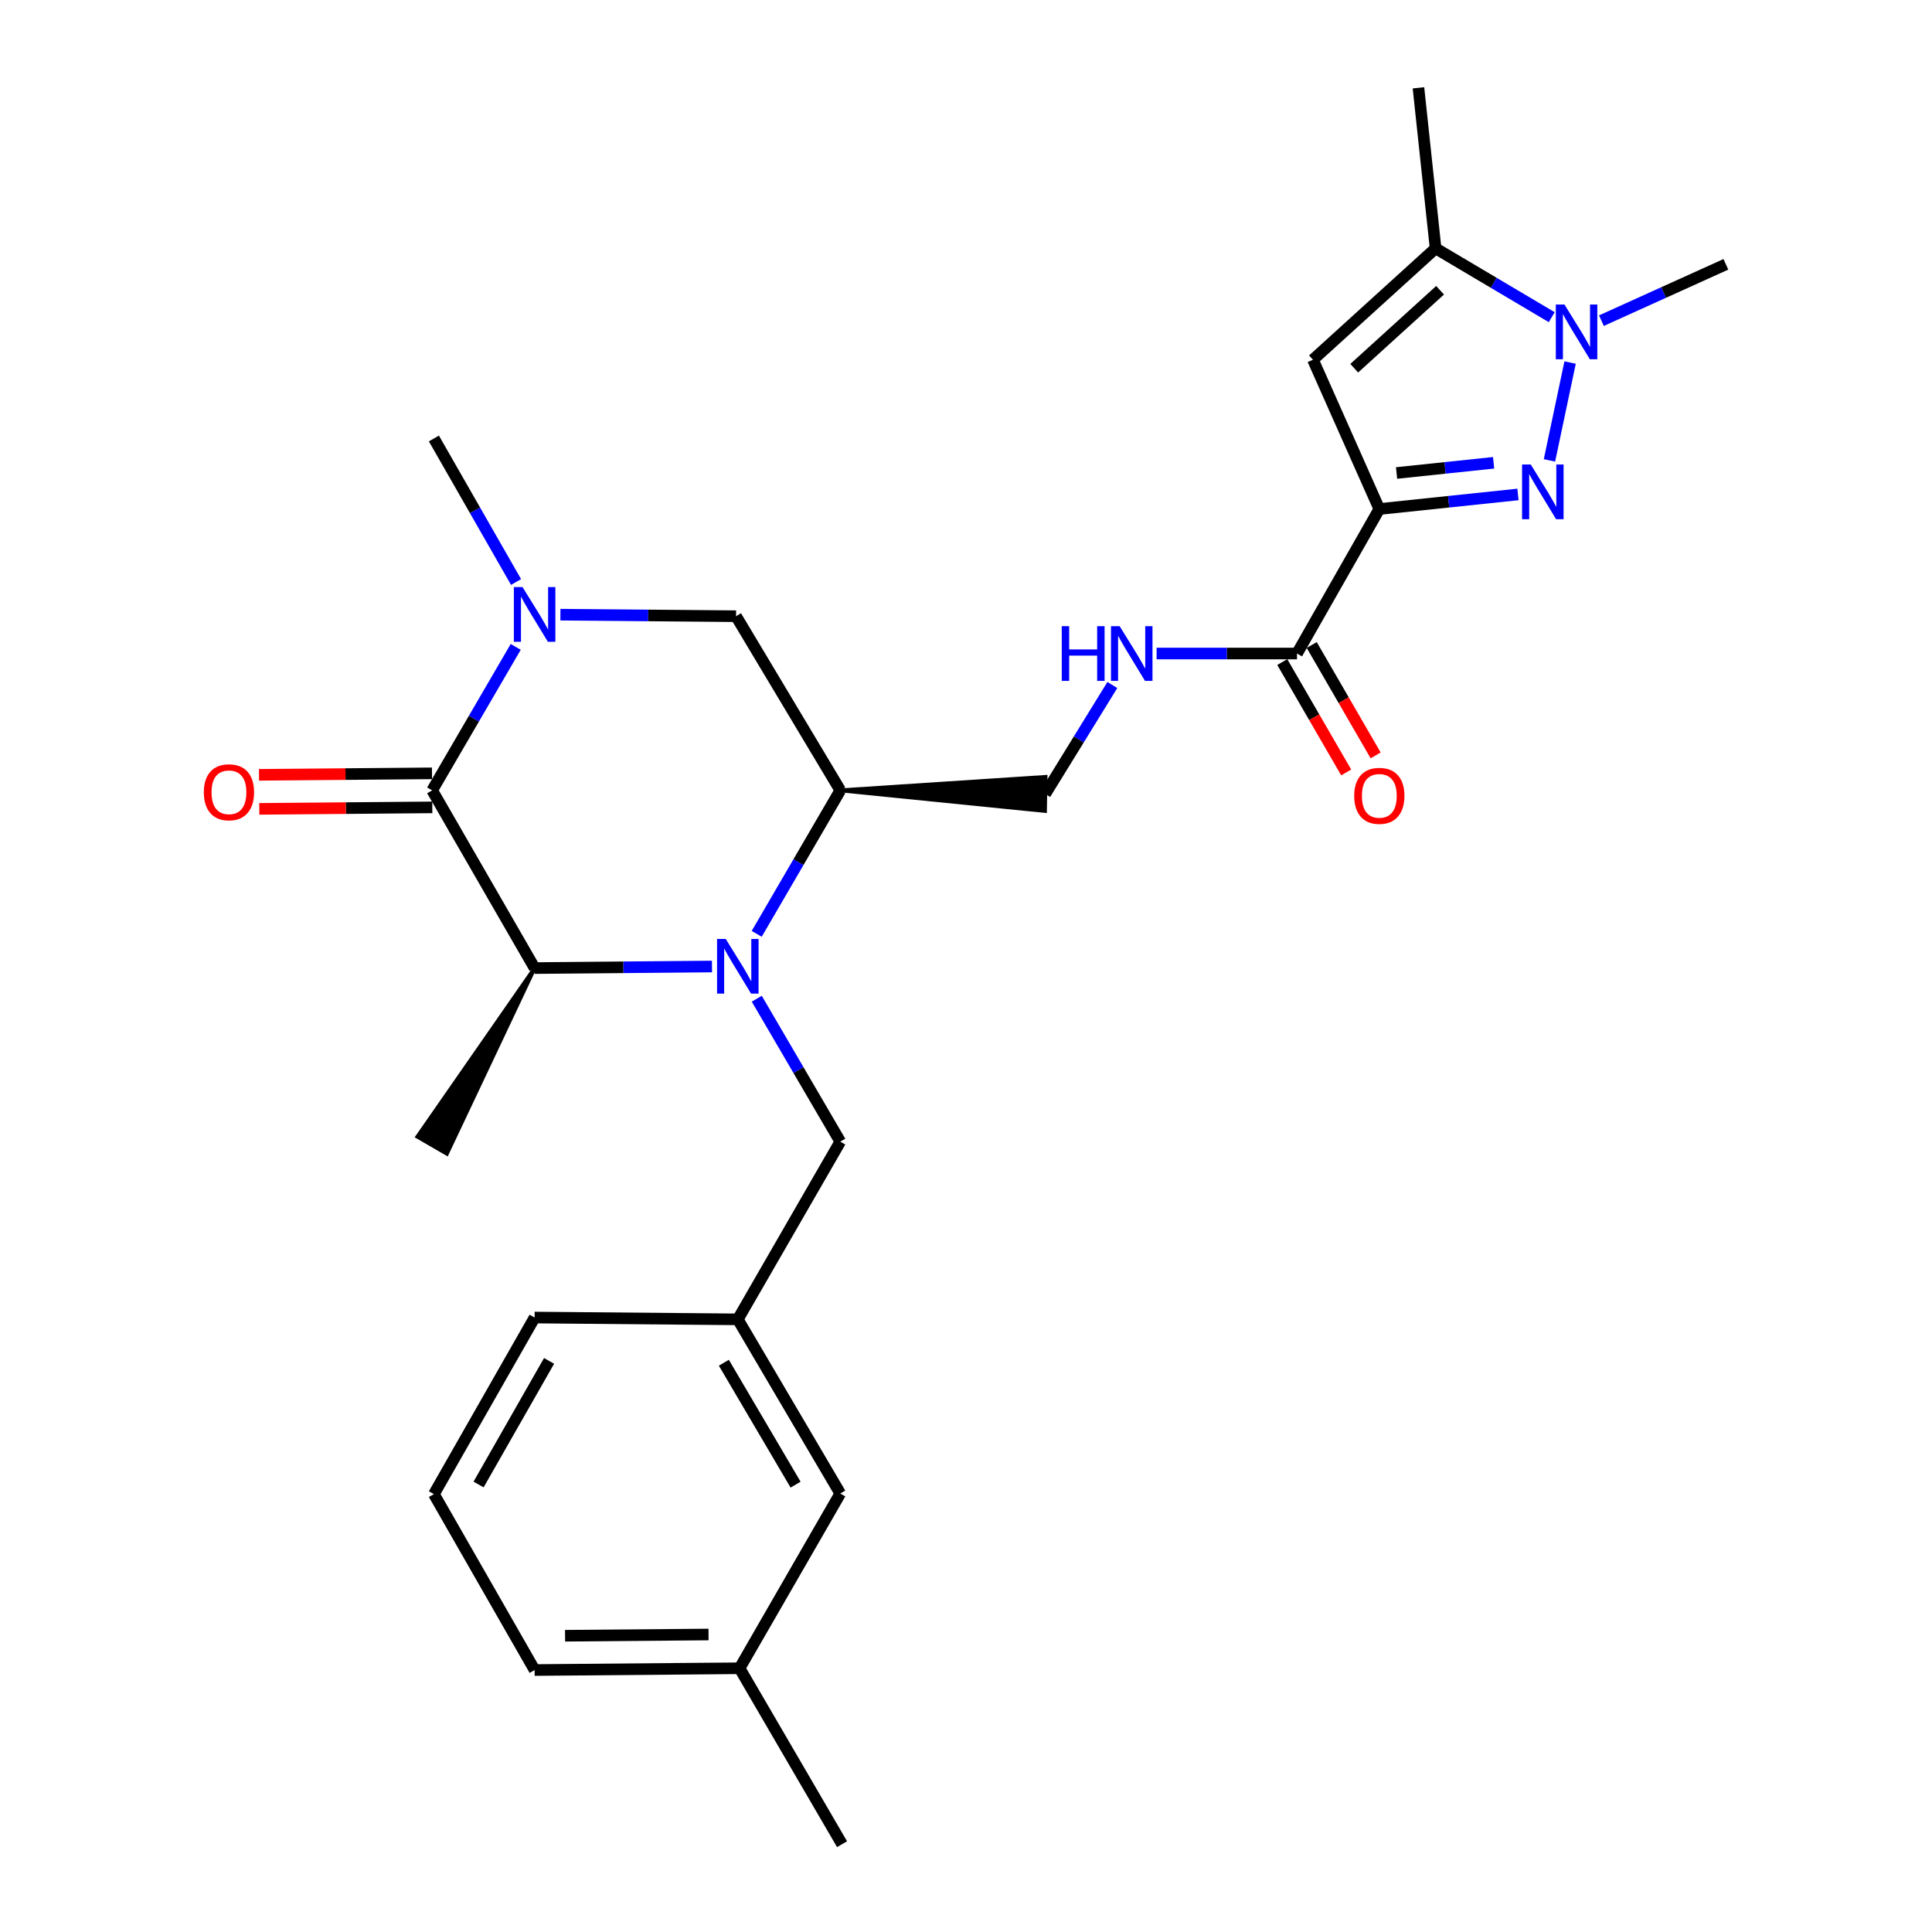 <?xml version='1.0' encoding='iso-8859-1'?>
<svg version='1.1' baseProfile='full'
              xmlns='http://www.w3.org/2000/svg'
                      xmlns:rdkit='http://www.rdkit.org/xml'
                      xmlns:xlink='http://www.w3.org/1999/xlink'
                  xml:space='preserve'
width='1000px' height='1000px' viewBox='0 0 1000 1000'>
<!-- END OF HEADER -->
<rect style='opacity:1.0;fill:#FFFFFF;stroke:none' width='1000' height='1000' x='0' y='0'> </rect>
<path class='bond-1' d='M 713.933,263.47 L 749.814,259.698' style='fill:none;fill-rule:evenodd;stroke:#000000;stroke-width:6px;stroke-linecap:butt;stroke-linejoin:miter;stroke-opacity:1' />
<path class='bond-1' d='M 749.814,259.698 L 785.695,255.927' style='fill:none;fill-rule:evenodd;stroke:#0000FF;stroke-width:6px;stroke-linecap:butt;stroke-linejoin:miter;stroke-opacity:1' />
<path class='bond-1' d='M 722.856,244.82 L 747.973,242.18' style='fill:none;fill-rule:evenodd;stroke:#000000;stroke-width:6px;stroke-linecap:butt;stroke-linejoin:miter;stroke-opacity:1' />
<path class='bond-1' d='M 747.973,242.18 L 773.09,239.54' style='fill:none;fill-rule:evenodd;stroke:#0000FF;stroke-width:6px;stroke-linecap:butt;stroke-linejoin:miter;stroke-opacity:1' />
<path class='bond-5' d='M 713.933,263.47 L 679.583,186.198' style='fill:none;fill-rule:evenodd;stroke:#000000;stroke-width:6px;stroke-linecap:butt;stroke-linejoin:miter;stroke-opacity:1' />
<path class='bond-9' d='M 713.933,263.47 L 671.324,338.265' style='fill:none;fill-rule:evenodd;stroke:#000000;stroke-width:6px;stroke-linecap:butt;stroke-linejoin:miter;stroke-opacity:1' />
<path class='bond-0' d='M 391.672,483.352 L 413.301,446.22' style='fill:none;fill-rule:evenodd;stroke:#0000FF;stroke-width:6px;stroke-linecap:butt;stroke-linejoin:miter;stroke-opacity:1' />
<path class='bond-0' d='M 413.301,446.22 L 434.93,409.087' style='fill:none;fill-rule:evenodd;stroke:#000000;stroke-width:6px;stroke-linecap:butt;stroke-linejoin:miter;stroke-opacity:1' />
<path class='bond-6' d='M 368.52,500.265 L 322.619,500.671' style='fill:none;fill-rule:evenodd;stroke:#0000FF;stroke-width:6px;stroke-linecap:butt;stroke-linejoin:miter;stroke-opacity:1' />
<path class='bond-6' d='M 322.619,500.671 L 276.718,501.076' style='fill:none;fill-rule:evenodd;stroke:#000000;stroke-width:6px;stroke-linecap:butt;stroke-linejoin:miter;stroke-opacity:1' />
<path class='bond-12' d='M 391.7,516.935 L 413.315,553.924' style='fill:none;fill-rule:evenodd;stroke:#0000FF;stroke-width:6px;stroke-linecap:butt;stroke-linejoin:miter;stroke-opacity:1' />
<path class='bond-12' d='M 413.315,553.924 L 434.93,590.913' style='fill:none;fill-rule:evenodd;stroke:#000000;stroke-width:6px;stroke-linecap:butt;stroke-linejoin:miter;stroke-opacity:1' />
<path class='bond-4' d='M 801.997,238.299 L 812.684,187.653' style='fill:none;fill-rule:evenodd;stroke:#0000FF;stroke-width:6px;stroke-linecap:butt;stroke-linejoin:miter;stroke-opacity:1' />
<path class='bond-2' d='M 223.678,409.087 L 245.306,371.959' style='fill:none;fill-rule:evenodd;stroke:#000000;stroke-width:6px;stroke-linecap:butt;stroke-linejoin:miter;stroke-opacity:1' />
<path class='bond-2' d='M 245.306,371.959 L 266.935,334.831' style='fill:none;fill-rule:evenodd;stroke:#0000FF;stroke-width:6px;stroke-linecap:butt;stroke-linejoin:miter;stroke-opacity:1' />
<path class='bond-14' d='M 223.601,400.28 L 178.83,400.667' style='fill:none;fill-rule:evenodd;stroke:#000000;stroke-width:6px;stroke-linecap:butt;stroke-linejoin:miter;stroke-opacity:1' />
<path class='bond-14' d='M 178.83,400.667 L 134.059,401.055' style='fill:none;fill-rule:evenodd;stroke:#FF0000;stroke-width:6px;stroke-linecap:butt;stroke-linejoin:miter;stroke-opacity:1' />
<path class='bond-14' d='M 223.754,417.894 L 178.983,418.282' style='fill:none;fill-rule:evenodd;stroke:#000000;stroke-width:6px;stroke-linecap:butt;stroke-linejoin:miter;stroke-opacity:1' />
<path class='bond-14' d='M 178.983,418.282 L 134.212,418.669' style='fill:none;fill-rule:evenodd;stroke:#FF0000;stroke-width:6px;stroke-linecap:butt;stroke-linejoin:miter;stroke-opacity:1' />
<path class='bond-28' d='M 223.678,409.087 L 276.718,501.076' style='fill:none;fill-rule:evenodd;stroke:#000000;stroke-width:6px;stroke-linecap:butt;stroke-linejoin:miter;stroke-opacity:1' />
<path class='bond-3' d='M 290.065,318.153 L 335.522,318.55' style='fill:none;fill-rule:evenodd;stroke:#0000FF;stroke-width:6px;stroke-linecap:butt;stroke-linejoin:miter;stroke-opacity:1' />
<path class='bond-3' d='M 335.522,318.55 L 380.98,318.947' style='fill:none;fill-rule:evenodd;stroke:#000000;stroke-width:6px;stroke-linecap:butt;stroke-linejoin:miter;stroke-opacity:1' />
<path class='bond-18' d='M 267.112,301.253 L 245.85,264.106' style='fill:none;fill-rule:evenodd;stroke:#0000FF;stroke-width:6px;stroke-linecap:butt;stroke-linejoin:miter;stroke-opacity:1' />
<path class='bond-18' d='M 245.85,264.106 L 224.588,226.958' style='fill:none;fill-rule:evenodd;stroke:#000000;stroke-width:6px;stroke-linecap:butt;stroke-linejoin:miter;stroke-opacity:1' />
<path class='bond-19' d='M 828.892,165.973 L 861.102,151.395' style='fill:none;fill-rule:evenodd;stroke:#0000FF;stroke-width:6px;stroke-linecap:butt;stroke-linejoin:miter;stroke-opacity:1' />
<path class='bond-19' d='M 861.102,151.395 L 893.312,136.818' style='fill:none;fill-rule:evenodd;stroke:#000000;stroke-width:6px;stroke-linecap:butt;stroke-linejoin:miter;stroke-opacity:1' />
<path class='bond-27' d='M 803.17,164.172 L 773.113,146.36' style='fill:none;fill-rule:evenodd;stroke:#0000FF;stroke-width:6px;stroke-linecap:butt;stroke-linejoin:miter;stroke-opacity:1' />
<path class='bond-27' d='M 773.113,146.36 L 743.056,128.548' style='fill:none;fill-rule:evenodd;stroke:#000000;stroke-width:6px;stroke-linecap:butt;stroke-linejoin:miter;stroke-opacity:1' />
<path class='bond-8' d='M 679.583,186.198 L 743.056,128.548' style='fill:none;fill-rule:evenodd;stroke:#000000;stroke-width:6px;stroke-linecap:butt;stroke-linejoin:miter;stroke-opacity:1' />
<path class='bond-8' d='M 700.947,190.59 L 745.378,150.235' style='fill:none;fill-rule:evenodd;stroke:#000000;stroke-width:6px;stroke-linecap:butt;stroke-linejoin:miter;stroke-opacity:1' />
<path class='bond-21' d='M 276.718,501.076 L 216.054,588.342 L 231.301,597.163 Z' style='fill:#000000;fill-rule:evenodd;fill-opacity:1;stroke:#000000;stroke-width:2px;stroke-linecap:butt;stroke-linejoin:miter;stroke-opacity:1;' />
<path class='bond-7' d='M 434.93,409.087 L 540.858,419.743 L 541.165,402.13 Z' style='fill:#000000;fill-rule:evenodd;fill-opacity:1;stroke:#000000;stroke-width:2px;stroke-linecap:butt;stroke-linejoin:miter;stroke-opacity:1;' />
<path class='bond-10' d='M 434.93,409.087 L 380.98,318.947' style='fill:none;fill-rule:evenodd;stroke:#000000;stroke-width:6px;stroke-linecap:butt;stroke-linejoin:miter;stroke-opacity:1' />
<path class='bond-22' d='M 743.056,128.548 L 734.19,45.455' style='fill:none;fill-rule:evenodd;stroke:#000000;stroke-width:6px;stroke-linecap:butt;stroke-linejoin:miter;stroke-opacity:1' />
<path class='bond-11' d='M 671.324,338.265 L 634.993,338.265' style='fill:none;fill-rule:evenodd;stroke:#000000;stroke-width:6px;stroke-linecap:butt;stroke-linejoin:miter;stroke-opacity:1' />
<path class='bond-11' d='M 634.993,338.265 L 598.662,338.265' style='fill:none;fill-rule:evenodd;stroke:#0000FF;stroke-width:6px;stroke-linecap:butt;stroke-linejoin:miter;stroke-opacity:1' />
<path class='bond-15' d='M 663.702,342.678 L 680.245,371.246' style='fill:none;fill-rule:evenodd;stroke:#000000;stroke-width:6px;stroke-linecap:butt;stroke-linejoin:miter;stroke-opacity:1' />
<path class='bond-15' d='M 680.245,371.246 L 696.788,399.815' style='fill:none;fill-rule:evenodd;stroke:#FF0000;stroke-width:6px;stroke-linecap:butt;stroke-linejoin:miter;stroke-opacity:1' />
<path class='bond-15' d='M 678.946,333.851 L 695.488,362.419' style='fill:none;fill-rule:evenodd;stroke:#000000;stroke-width:6px;stroke-linecap:butt;stroke-linejoin:miter;stroke-opacity:1' />
<path class='bond-15' d='M 695.488,362.419 L 712.031,390.987' style='fill:none;fill-rule:evenodd;stroke:#FF0000;stroke-width:6px;stroke-linecap:butt;stroke-linejoin:miter;stroke-opacity:1' />
<path class='bond-13' d='M 575.745,354.559 L 558.378,382.748' style='fill:none;fill-rule:evenodd;stroke:#0000FF;stroke-width:6px;stroke-linecap:butt;stroke-linejoin:miter;stroke-opacity:1' />
<path class='bond-13' d='M 558.378,382.748 L 541.012,410.937' style='fill:none;fill-rule:evenodd;stroke:#000000;stroke-width:6px;stroke-linecap:butt;stroke-linejoin:miter;stroke-opacity:1' />
<path class='bond-16' d='M 434.93,590.913 L 381.89,682.893' style='fill:none;fill-rule:evenodd;stroke:#000000;stroke-width:6px;stroke-linecap:butt;stroke-linejoin:miter;stroke-opacity:1' />
<path class='bond-17' d='M 381.89,682.893 L 434.93,773.042' style='fill:none;fill-rule:evenodd;stroke:#000000;stroke-width:6px;stroke-linecap:butt;stroke-linejoin:miter;stroke-opacity:1' />
<path class='bond-17' d='M 374.664,705.348 L 411.792,768.453' style='fill:none;fill-rule:evenodd;stroke:#000000;stroke-width:6px;stroke-linecap:butt;stroke-linejoin:miter;stroke-opacity:1' />
<path class='bond-24' d='M 381.89,682.893 L 276.718,681.963' style='fill:none;fill-rule:evenodd;stroke:#000000;stroke-width:6px;stroke-linecap:butt;stroke-linejoin:miter;stroke-opacity:1' />
<path class='bond-20' d='M 434.93,773.042 L 382.8,863.495' style='fill:none;fill-rule:evenodd;stroke:#000000;stroke-width:6px;stroke-linecap:butt;stroke-linejoin:miter;stroke-opacity:1' />
<path class='bond-26' d='M 382.8,863.495 L 435.841,954.545' style='fill:none;fill-rule:evenodd;stroke:#000000;stroke-width:6px;stroke-linecap:butt;stroke-linejoin:miter;stroke-opacity:1' />
<path class='bond-29' d='M 382.8,863.495 L 276.718,864.406' style='fill:none;fill-rule:evenodd;stroke:#000000;stroke-width:6px;stroke-linecap:butt;stroke-linejoin:miter;stroke-opacity:1' />
<path class='bond-29' d='M 366.736,846.018 L 292.479,846.655' style='fill:none;fill-rule:evenodd;stroke:#000000;stroke-width:6px;stroke-linecap:butt;stroke-linejoin:miter;stroke-opacity:1' />
<path class='bond-23' d='M 224.588,773.356 L 276.718,681.963' style='fill:none;fill-rule:evenodd;stroke:#000000;stroke-width:6px;stroke-linecap:butt;stroke-linejoin:miter;stroke-opacity:1' />
<path class='bond-23' d='M 247.708,768.374 L 284.2,704.4' style='fill:none;fill-rule:evenodd;stroke:#000000;stroke-width:6px;stroke-linecap:butt;stroke-linejoin:miter;stroke-opacity:1' />
<path class='bond-25' d='M 224.588,773.356 L 276.718,864.406' style='fill:none;fill-rule:evenodd;stroke:#000000;stroke-width:6px;stroke-linecap:butt;stroke-linejoin:miter;stroke-opacity:1' />
<path  class='atom-1' d='M 375.63 485.987
L 384.91 500.987
Q 385.83 502.467, 387.31 505.147
Q 388.79 507.827, 388.87 507.987
L 388.87 485.987
L 392.63 485.987
L 392.63 514.307
L 388.75 514.307
L 378.79 497.907
Q 377.63 495.987, 376.39 493.787
Q 375.19 491.587, 374.83 490.907
L 374.83 514.307
L 371.15 514.307
L 371.15 485.987
L 375.63 485.987
' fill='#0000FF'/>
<path  class='atom-2' d='M 792.303 240.414
L 801.583 255.414
Q 802.503 256.894, 803.983 259.574
Q 805.463 262.254, 805.543 262.414
L 805.543 240.414
L 809.303 240.414
L 809.303 268.734
L 805.423 268.734
L 795.463 252.334
Q 794.303 250.414, 793.063 248.214
Q 791.863 246.014, 791.503 245.334
L 791.503 268.734
L 787.823 268.734
L 787.823 240.414
L 792.303 240.414
' fill='#0000FF'/>
<path  class='atom-4' d='M 270.458 303.877
L 279.738 318.877
Q 280.658 320.357, 282.138 323.037
Q 283.618 325.717, 283.698 325.877
L 283.698 303.877
L 287.458 303.877
L 287.458 332.197
L 283.578 332.197
L 273.618 315.797
Q 272.458 313.877, 271.218 311.677
Q 270.018 309.477, 269.658 308.797
L 269.658 332.197
L 265.978 332.197
L 265.978 303.877
L 270.458 303.877
' fill='#0000FF'/>
<path  class='atom-5' d='M 809.771 157.633
L 819.051 172.633
Q 819.971 174.113, 821.451 176.793
Q 822.931 179.473, 823.011 179.633
L 823.011 157.633
L 826.771 157.633
L 826.771 185.953
L 822.891 185.953
L 812.931 169.553
Q 811.771 167.633, 810.531 165.433
Q 809.331 163.233, 808.971 162.553
L 808.971 185.953
L 805.291 185.953
L 805.291 157.633
L 809.771 157.633
' fill='#0000FF'/>
<path  class='atom-12' d='M 549.563 324.105
L 553.403 324.105
L 553.403 336.145
L 567.883 336.145
L 567.883 324.105
L 571.723 324.105
L 571.723 352.425
L 567.883 352.425
L 567.883 339.345
L 553.403 339.345
L 553.403 352.425
L 549.563 352.425
L 549.563 324.105
' fill='#0000FF'/>
<path  class='atom-12' d='M 579.523 324.105
L 588.803 339.105
Q 589.723 340.585, 591.203 343.265
Q 592.683 345.945, 592.763 346.105
L 592.763 324.105
L 596.523 324.105
L 596.523 352.425
L 592.643 352.425
L 582.683 336.025
Q 581.523 334.105, 580.283 331.905
Q 579.083 329.705, 578.723 329.025
L 578.723 352.425
L 575.043 352.425
L 575.043 324.105
L 579.523 324.105
' fill='#0000FF'/>
<path  class='atom-15' d='M 105.506 410.077
Q 105.506 403.277, 108.866 399.477
Q 112.226 395.677, 118.506 395.677
Q 124.786 395.677, 128.146 399.477
Q 131.506 403.277, 131.506 410.077
Q 131.506 416.957, 128.106 420.877
Q 124.706 424.757, 118.506 424.757
Q 112.266 424.757, 108.866 420.877
Q 105.506 416.997, 105.506 410.077
M 118.506 421.557
Q 122.826 421.557, 125.146 418.677
Q 127.506 415.757, 127.506 410.077
Q 127.506 404.517, 125.146 401.717
Q 122.826 398.877, 118.506 398.877
Q 114.186 398.877, 111.826 401.677
Q 109.506 404.477, 109.506 410.077
Q 109.506 415.797, 111.826 418.677
Q 114.186 421.557, 118.506 421.557
' fill='#FF0000'/>
<path  class='atom-16' d='M 700.933 411.927
Q 700.933 405.127, 704.293 401.327
Q 707.653 397.527, 713.933 397.527
Q 720.213 397.527, 723.573 401.327
Q 726.933 405.127, 726.933 411.927
Q 726.933 418.807, 723.533 422.727
Q 720.133 426.607, 713.933 426.607
Q 707.693 426.607, 704.293 422.727
Q 700.933 418.847, 700.933 411.927
M 713.933 423.407
Q 718.253 423.407, 720.573 420.527
Q 722.933 417.607, 722.933 411.927
Q 722.933 406.367, 720.573 403.567
Q 718.253 400.727, 713.933 400.727
Q 709.613 400.727, 707.253 403.527
Q 704.933 406.327, 704.933 411.927
Q 704.933 417.647, 707.253 420.527
Q 709.613 423.407, 713.933 423.407
' fill='#FF0000'/>
</svg>
